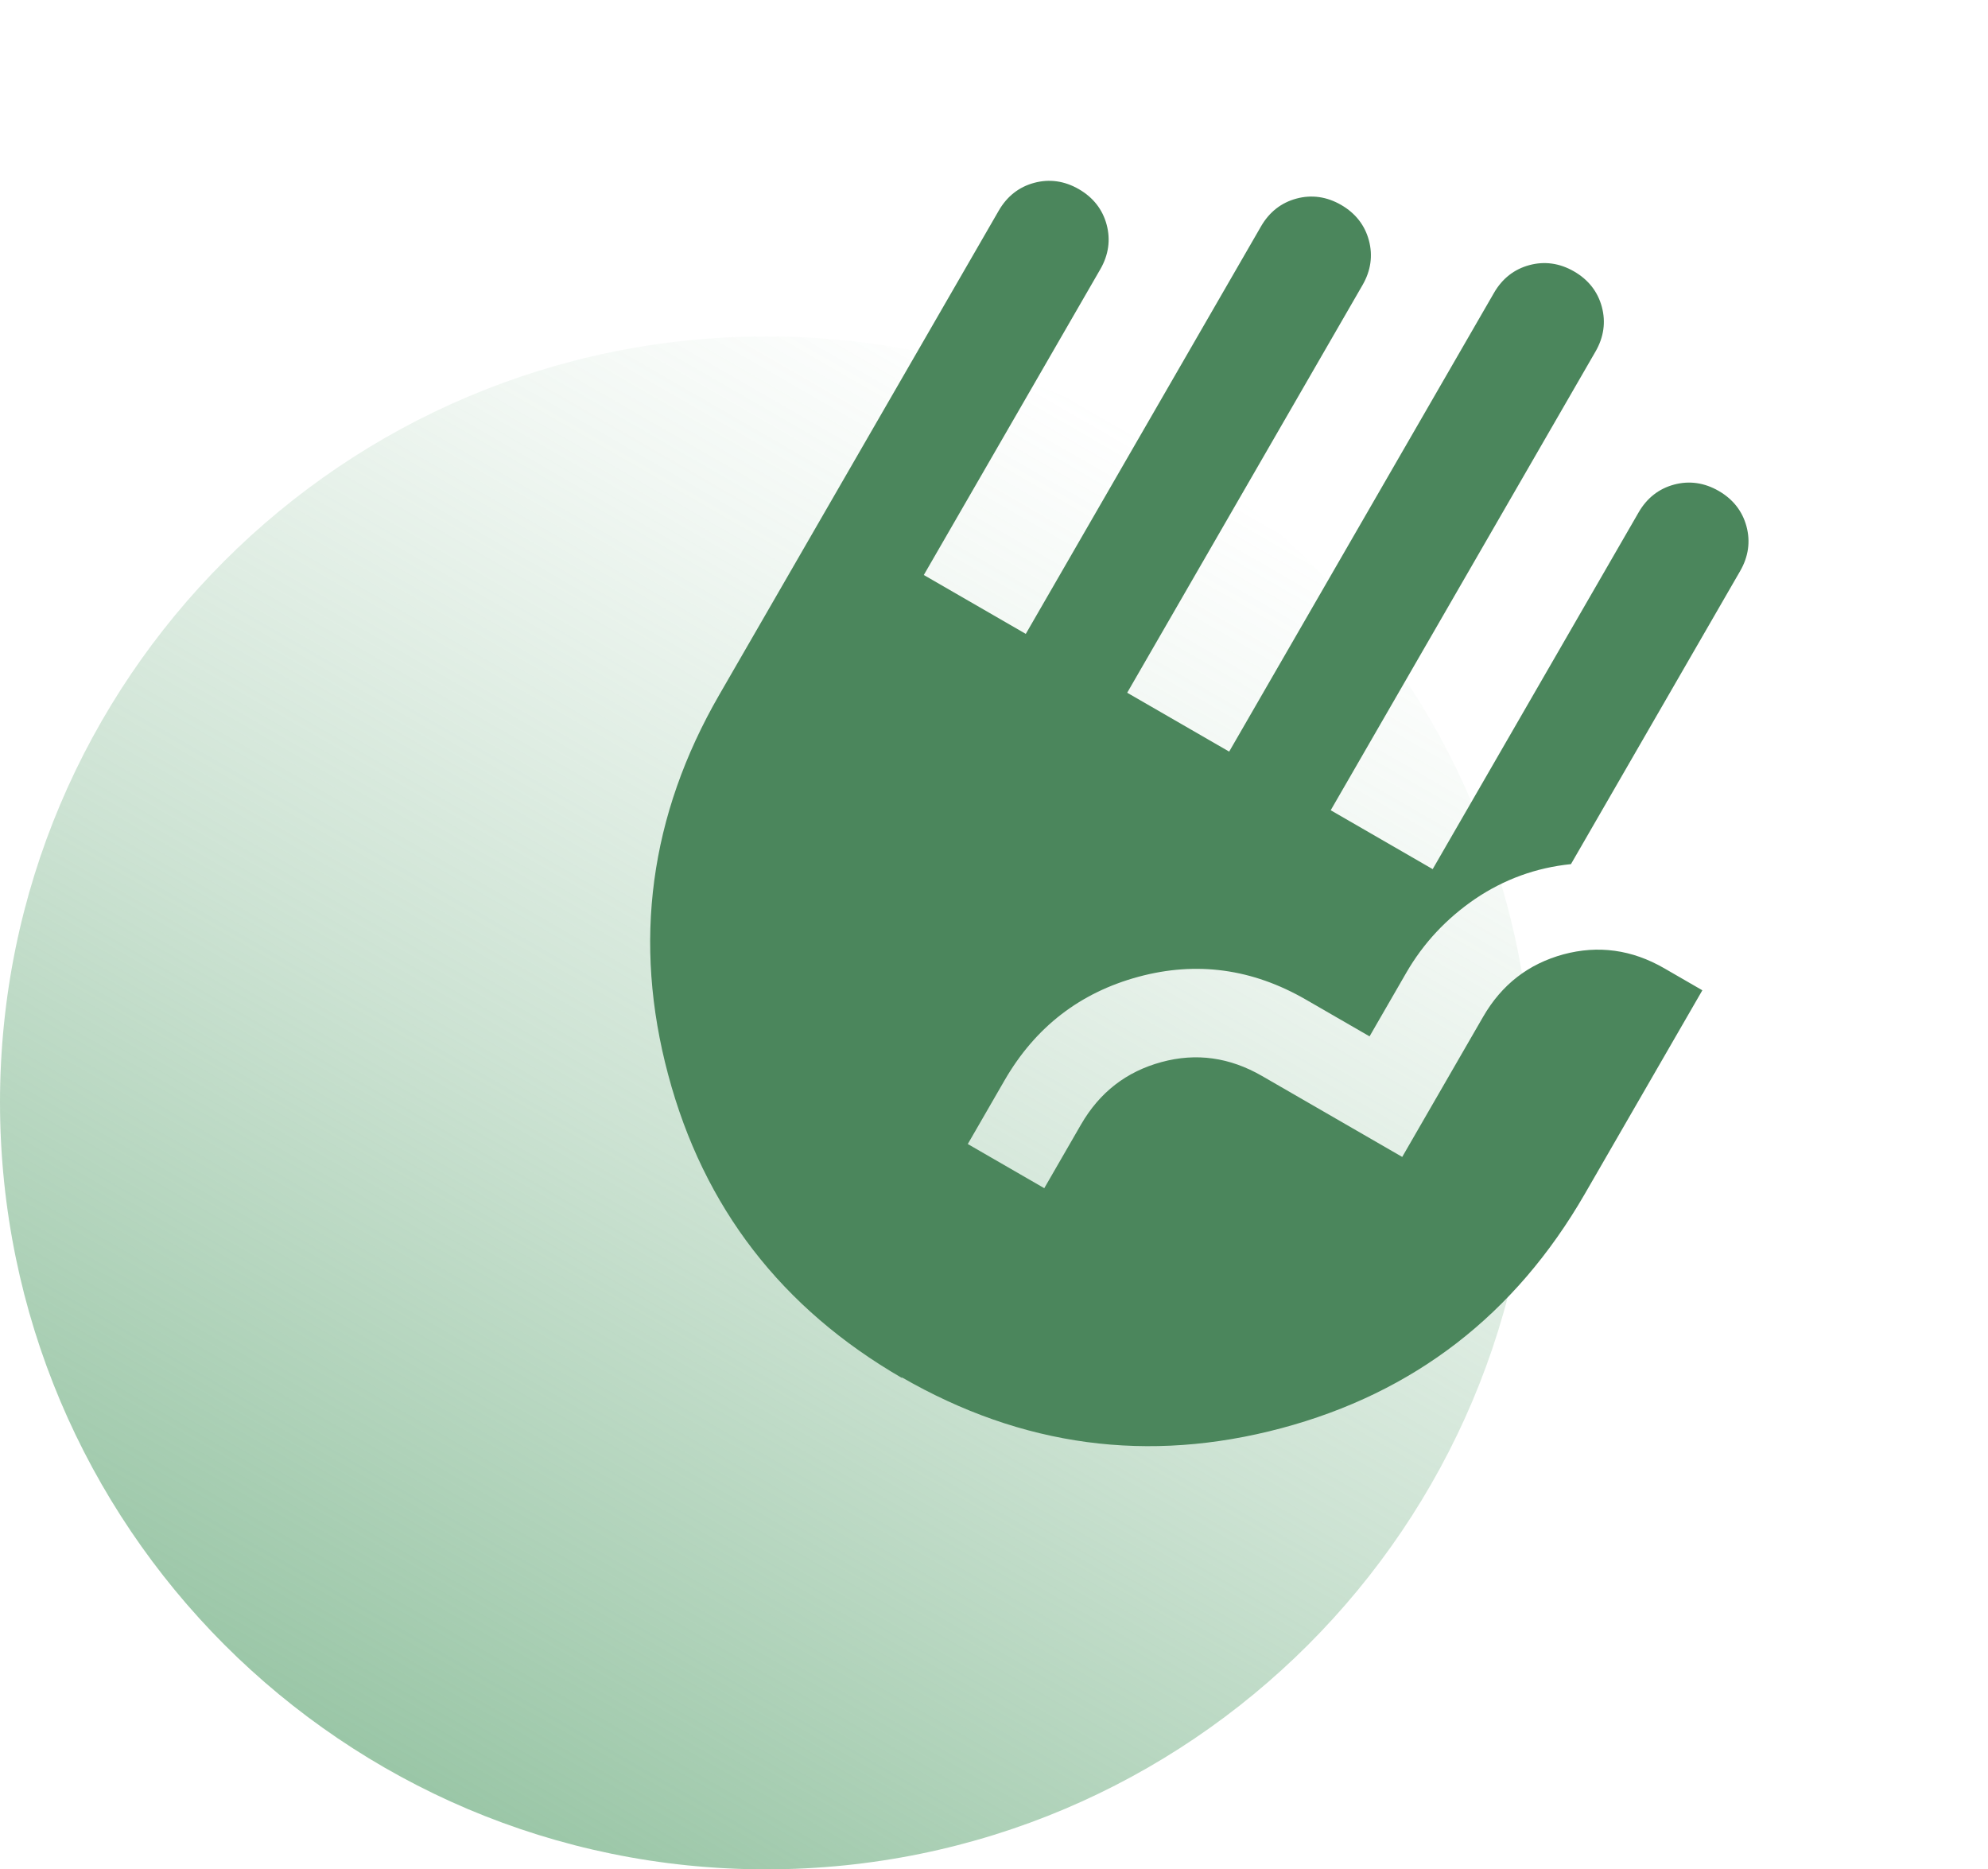 <?xml version="1.0" encoding="utf-8"?>
<svg xmlns="http://www.w3.org/2000/svg" fill="none" height="220" viewBox="0 0 234 220" width="234">
<g clip-path="url(#clip0_2199_13173)">
<path d="M180.405 129.768C180.405 179.586 140.02 220 90.173 220C65.25 220 42.743 209.897 26.409 193.562C10.103 177.228 0.029 154.692 0 129.768C0 79.98 40.384 39.595 90.202 39.595C140.02 39.595 180.434 79.98 180.434 129.798L180.405 129.768Z" fill="url(#paint0_linear_2199_13173)"/>
<path d="M106.208 162.197C92.012 154.001 82.812 142.1 78.649 126.484C74.471 110.892 76.463 95.972 84.659 81.775L117.56 24.788C118.536 23.099 119.946 21.996 121.735 21.517C123.525 21.037 125.297 21.287 126.987 22.262C128.676 23.238 129.779 24.648 130.258 26.437C130.738 28.227 130.488 29.999 129.513 31.689L108.738 67.671L120.741 74.601L148.43 26.641C149.406 24.952 150.815 23.849 152.605 23.37C154.395 22.89 156.167 23.14 157.857 24.115C159.546 25.091 160.648 26.5 161.128 28.29C161.608 30.08 161.358 31.852 160.382 33.542L132.678 81.527L144.681 88.456L175.85 34.47C176.825 32.781 178.235 31.678 180.025 31.199C181.815 30.719 183.587 30.969 185.276 31.944C186.966 32.92 188.068 34.329 188.548 36.119C189.027 37.909 188.777 39.681 187.802 41.371L156.633 95.357L168.635 102.287L192.875 60.303C193.85 58.613 195.26 57.511 197.05 57.031C198.84 56.552 200.612 56.802 202.301 57.777C203.991 58.752 205.093 60.162 205.573 61.952C206.052 63.742 205.802 65.514 204.827 67.203L184.911 101.698C180.803 102.117 177.056 103.483 173.643 105.783C170.256 108.097 167.538 111 165.529 114.48L161.206 121.969L153.717 117.645C147.413 114.005 140.84 113.102 133.985 114.96C127.129 116.819 121.864 120.872 118.239 127.151L113.915 134.64L122.917 139.837L127.24 132.348C129.439 128.541 132.584 126.121 136.696 124.998C140.807 123.875 144.752 124.438 148.559 126.636L165.05 136.157L174.571 119.666C176.769 115.859 179.915 113.439 184.026 112.316C188.123 111.218 192.082 111.756 195.89 113.954L200.378 116.545L186.533 140.525C178.337 154.721 166.436 163.921 150.82 168.084C135.203 172.247 120.307 170.27 106.111 162.074L106.208 162.197Z" fill="#4B865C"/>
</g>
<defs>
<linearGradient gradientUnits="userSpaceOnUse" id="paint0_linear_2199_13173" x1="45.101" x2="135.304" y1="207.917" y2="51.678">
<stop stop-color="#6FAE81" stop-opacity="0.7"/>
<stop offset="0.44" stop-color="#6FAE81" stop-opacity="0.35"/>
<stop offset="0.81" stop-color="#6FAE81" stop-opacity="0.1"/>
<stop offset="1" stop-color="#6FAE81" stop-opacity="0"/>
</linearGradient>
<clipPath id="clip0_2199_13173">
<rect fill="white" height="219.167" transform="translate(0 0.833)" width="233.235"/>
</clipPath>
</defs>
</svg>